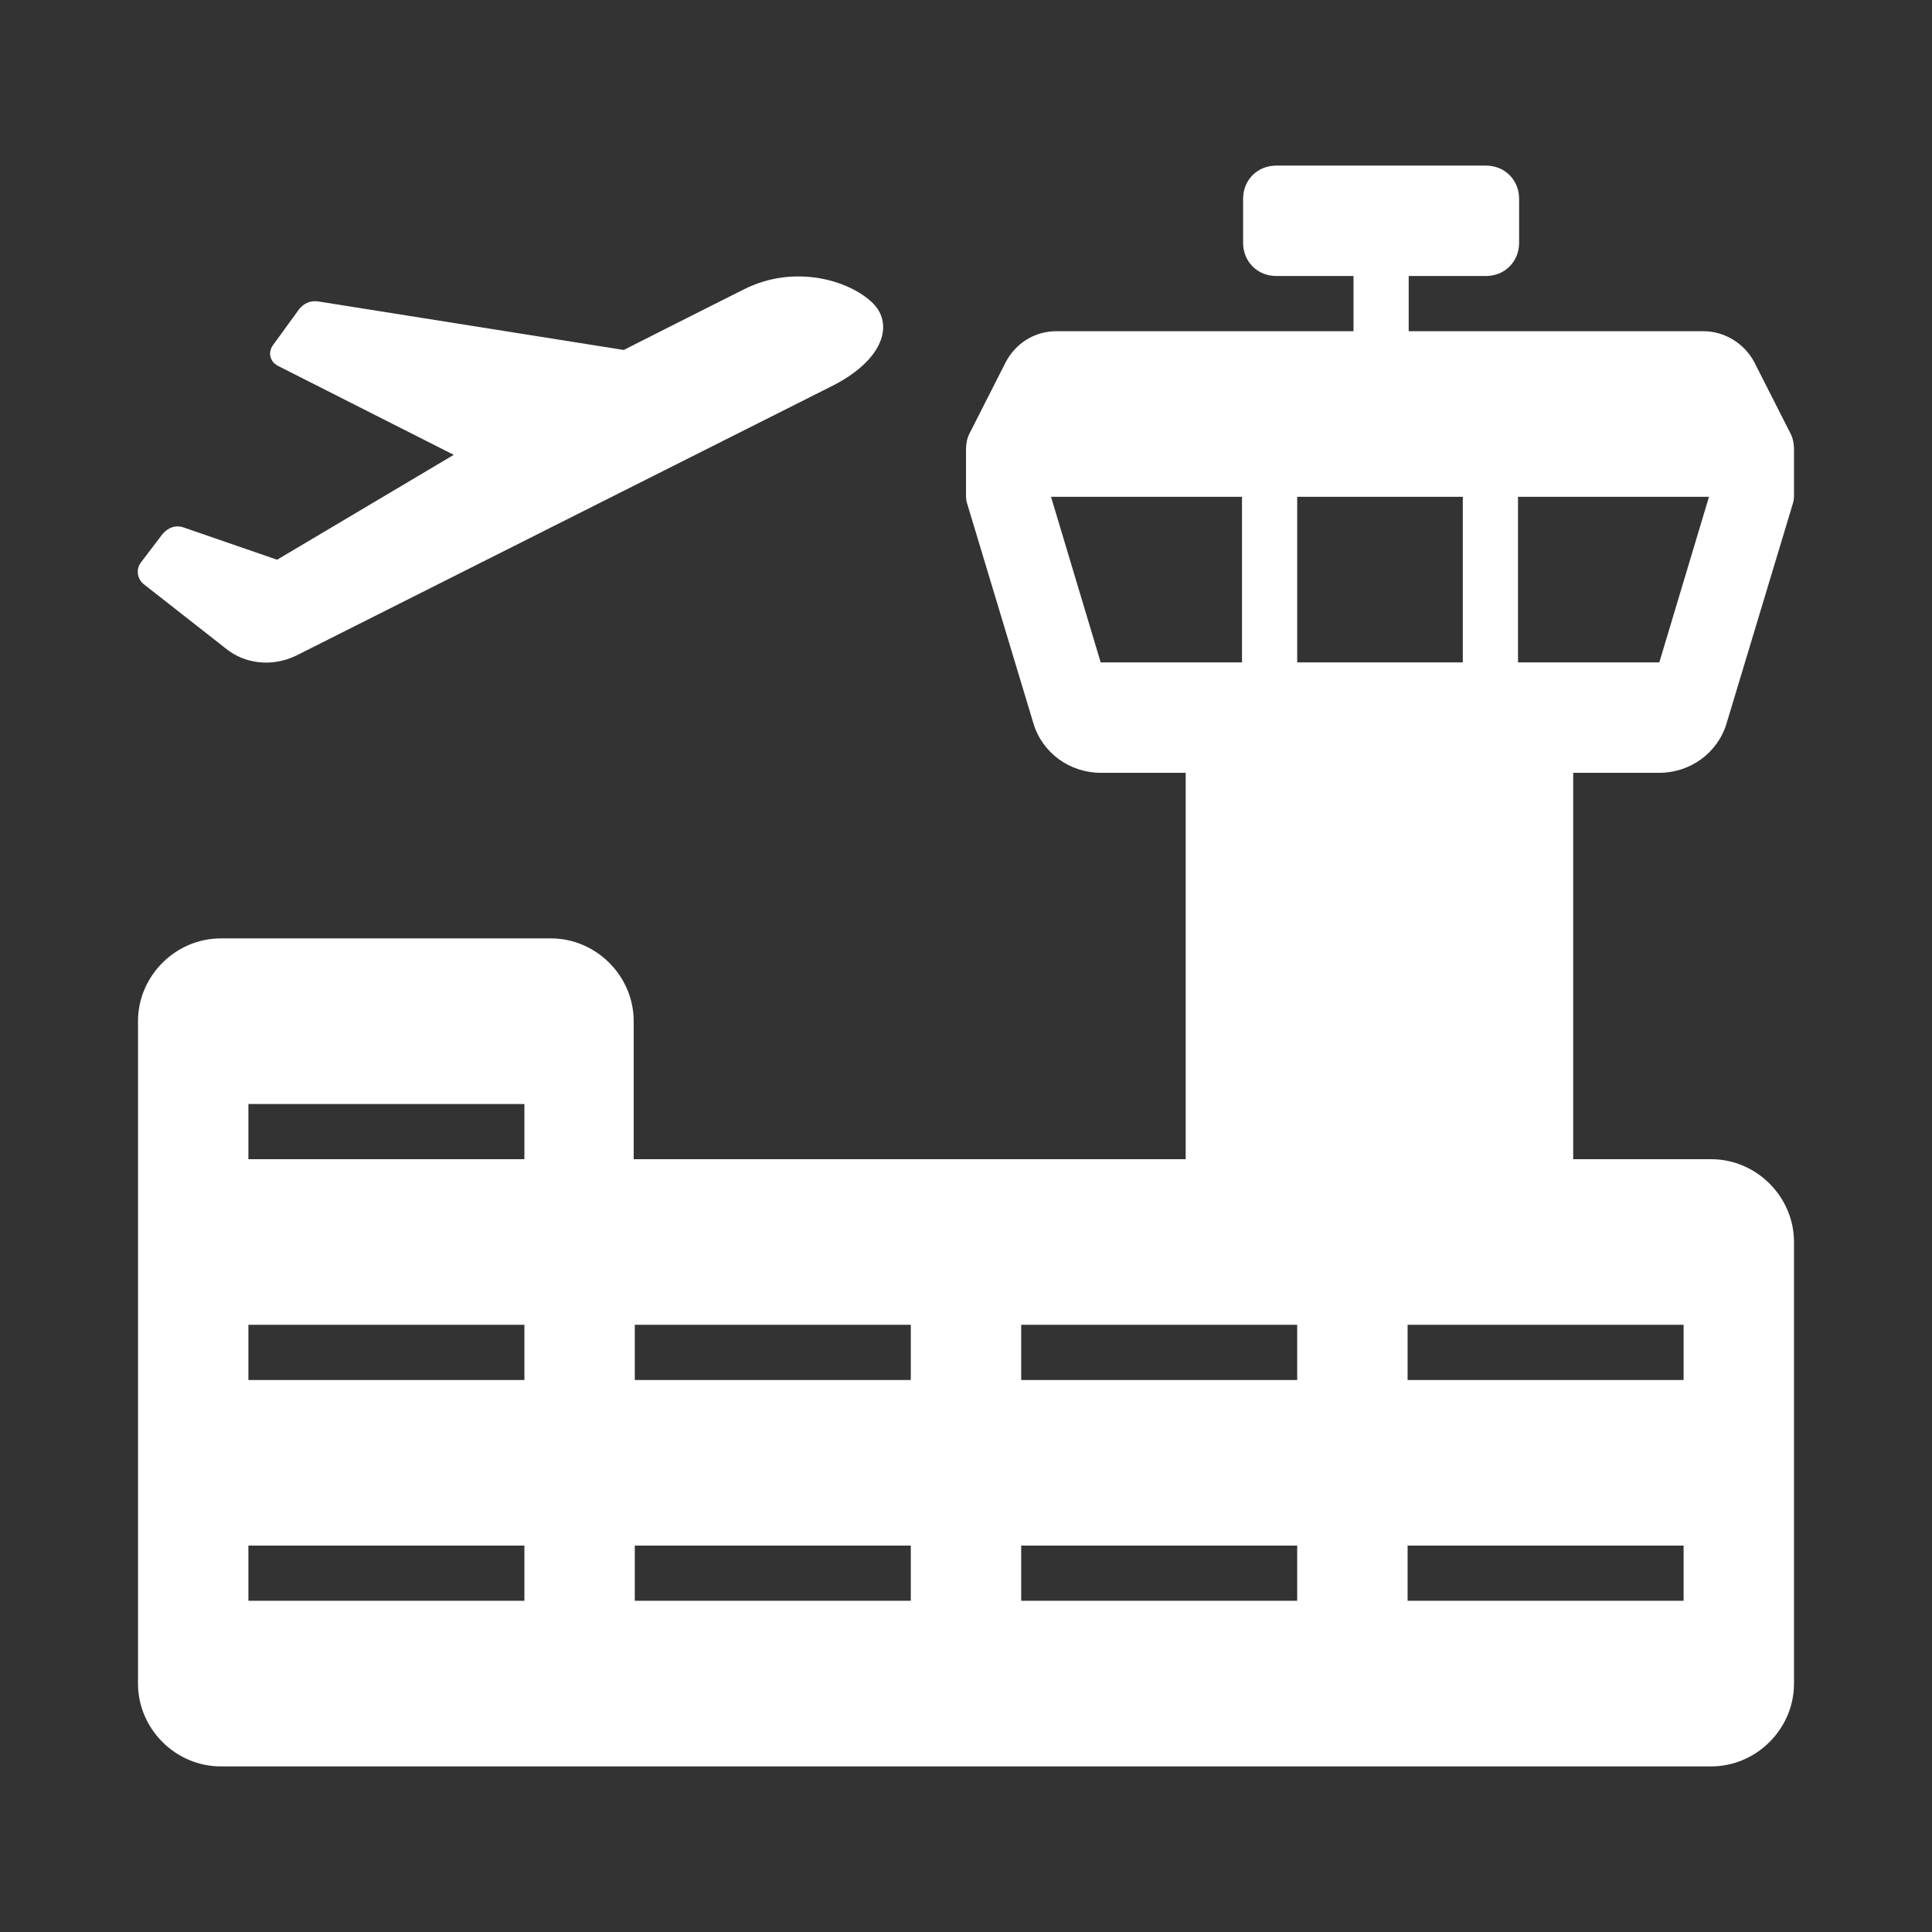 <?xml version="1.0" encoding="utf-8"?>
<!-- Generator: Adobe Illustrator 21.1.0, SVG Export Plug-In . SVG Version: 6.00 Build 0)  -->
<svg version="1.1" id="Layer_1" xmlns="http://www.w3.org/2000/svg" xmlns:xlink="http://www.w3.org/1999/xlink" x="0px" y="0px"
	 viewBox="0 0 175 175" style="enable-background:new 0 0 175 175;" xml:space="preserve">
<rect x="0" y="0" width="175" height="175" fill="#333333" stroke="none"/>
<style type="text/css">
	.st0{fill:#FFFFFF;}
	.st1{fill-rule:evenodd;clip-rule:evenodd;fill:#FFFFFF;}
</style>
<path class="st0" d="M150.3,70c2.8,0,5.3-1.8,6.1-4.5l6-19.9c0.1-0.3,0.1-0.6,0.1-0.9v-4c0-0.5-0.1-1-0.3-1.4l-3.3-6.5
	c-0.9-1.7-2.7-2.8-4.6-2.8h-26.7v-5h7c1.7,0,3-1.3,3-3v-4c0-1.7-1.3-3-3-3h-19c-1.7,0-3,1.3-3,3v4c0,1.7,1.3,3,3,3h7v5H95.7
	c-2,0-3.7,1.1-4.6,2.8l-3.3,6.5c-0.2,0.4-0.3,0.9-0.3,1.4v4c0,0.3,0,0.6,0.1,0.9l6,19.9c0.8,2.7,3.3,4.5,6.1,4.5h7.7v35h-50V92.5
	c0-4.1-3.4-7.5-7.5-7.5H20c-4.1,0-7.5,3.4-7.5,7.5v60c0,4.1,3.4,7.5,7.5,7.5h135c4.1,0,7.5-3.4,7.5-7.5v-40c0-4.1-3.4-7.5-7.5-7.5
	h-12.5V70H150.3z M47.5,145h-25v-5h25V145z M47.5,125h-25v-5h25V125z M47.5,105h-25v-5h25V105z M99.7,60l-4.5-15h17.3v15H99.7z
	 M82.5,145h-25v-5h25V145z M82.5,125h-25v-5h25V125z M117.5,145h-25v-5h25V145z M117.5,125h-25v-5h25V125z M117.5,45h15v15h-15V45z
	 M152.5,145h-25v-5h25V145z M152.5,120v5h-25v-5H152.5z M137.5,60V45h17.3l-4.5,15H137.5z M79,27.4c2,1.9,1.1,5.2-3.7,7.6L26.8,59.4
	c-2.1,1-4.6,0.8-6.4-0.7L13,52.9c-0.6-0.5-0.7-1.4-0.2-2l1.9-2.5c0.5-0.6,1.2-0.9,2-0.6l8.4,2.9l16-9.5l-16-8.1
	c-0.3-0.2-0.5-0.4-0.6-0.8c-0.1-0.3,0-0.7,0.2-1l2.4-3.3c0.4-0.5,1-0.8,1.7-0.7l27.7,4.4c0,0,7.1-3.6,10.9-5.5
	C72,23.9,76.9,25.4,79,27.4z"/>
<g>
	<g>
		<path class="st0" d="M277.4,106c-2.6,3.1-2,8,1.5,10.9l0,0c3.5,2.9,8.4,2.7,11-0.5l7.8-9.3c2.6-3.1,2-8-1.5-10.9l0,0
			c-3.5-2.9-8.4-2.7-11,0.5L277.4,106z"/>
		<path class="st0" d="M290.1,116.2c-2.3,2.7-1.4,7.3,2,10.1l0,0c3.4,2.8,8,2.9,10.3,0.1l6.8-8.1c2.3-2.7,1.4-7.3-2-10.1l0,0
			c-3.4-2.8-8-2.9-10.3-0.1L290.1,116.2z"/>
		<path class="st0" d="M303,125.7c-2.2,2.6-1.3,6.9,2,9.7l0,0c3.3,2.7,7.7,2.8,9.9,0.2l6.5-7.7c2.2-2.6,1.3-6.9-2-9.7l0,0
			c-3.3-2.7-7.7-2.8-9.9-0.2L303,125.7z"/>
		<path class="st0" d="M316.7,133.4c-1.7,2-0.9,5.5,1.9,7.7l0,0c2.7,2.3,6.3,2.5,8,0.4l5-6c1.7-2,0.9-5.5-1.9-7.7l0,0
			c-2.7-2.3-6.3-2.5-8-0.4L316.7,133.4z"/>
	</g>
	<path class="st0" d="M394.1,90.1c0.8,1.6,2.9,2.2,4.7,1.4l9.8-4.7c1.8-0.9,2.6-2.9,1.9-4.5l-23.2-48.6c-0.8-1.6-2.9-2.2-4.7-1.4
		l-9.8,4.7c-1.8,0.9-2.6,2.9-1.9,4.5L394.1,90.1z"/>
	<path class="st0" d="M270,90.1c-0.8,1.6-2.9,2.2-4.7,1.4l-9.8-4.7c-1.8-0.9-2.6-2.9-1.9-4.5l23.2-48.6c0.8-1.6,2.9-2.2,4.7-1.4
		l9.8,4.7c1.8,0.9,2.6,2.9,1.9,4.5L270,90.1z"/>
	<path class="st0" d="M337.4,65.8c0,0-3.3-1.9-7.4-1.2c0,0-3.9,0.7-6,4.7c0,0-0.5,3.1-1,4.5c0,0-2.4,7.7-10.2,10.7
		c0,0-5.3,1.7-9.3,0c0,0-2.6-1.4-3.2-3.6c0,0-0.2-1.2,0-1.6c0,0,1.4-3.1,1.7-4c0,0,1-2.6,1-4c0,0,0.7-6.6,0.5-7.1
		c0,0,0.2-2.3,0.7-2.9c0,0,3.2-6.1,3.5-6.3h-15.8l3.7-7h23.5c0,0,12.3-8.6,30-2.8c0,0,9.2,2.5,10.6,2.6c0,0,5.1,0.6,7.4,0.5L388,92
		l-3.4,7.6c0,0,4.6,4.3,3.4,10.9c0,0-1.6,6.4-7,7.8c0,0-3.7,0.8-4.6,0.7c0,0,1.2,12-12.3,11.1c0,0-3.3,15.2-17.4,6.5
		c0,0-4.8,10.7-15.6,4.5c0,0-36-22.8-55.8-49.3l2.5-6.3c0,0,25.8,33.4,56.4,51.5c0,0,2.7,1,4.5,0.2c0,0,2.9-1.2,2.9-3.8l-14.1-10.5
		c0,0-1.7-1.4-0.2-3.5c0,0,1.2-1.8,3.1-0.8l20.8,14.6c0,0,2.1,1.5,4.2,0.4c0,0,2-1.1,2.4-2.7c0,0,1-1.8-0.2-3.8c0,0-0.3-0.6-0.7-0.9
		l-22.5-16.3c0,0-1.4-0.9-1.1-2.6c0,0,0.3-1.8,1.8-2.1c0,0,1.4-0.4,2.4,0.2L364,124c0,0,2.8,1.3,4.7,0c0,0,1.8-0.9,2.1-2.8
		c0,0,0.8-3-1.4-4.5l-28.5-20.3c0,0-1.5-1.3-1.4-3.1c0,0,0.4-1.9,2-2.1c0,0,1.2-0.3,2.7,0.5L374,113c0,0,2.4,1.4,5.3-0.1
		c0,0,1.9-1.2,2.8-2.8c0,0,0.3-0.3,0.4-1c0,0,0.3-1.8-0.4-3.5c0,0-0.3-0.7-0.8-1.1l-40.1-34.8C341.2,69.6,337.6,65.9,337.4,65.8z"/>
</g>
<g>
	<path class="st0" d="M558.1,108c-11.2,0-20.3,9.1-20.3,20.3c0,11.2,9.1,20.3,20.3,20.3c11.2,0,20.3-9.1,20.3-20.3
		C578.4,117.1,569.3,108,558.1,108z M558.1,138.6c-5.7,0-10.3-4.6-10.3-10.3c0-5.7,4.6-10.3,10.3-10.3c5.7,0,10.3,4.6,10.3,10.3
		C568.3,134,563.7,138.6,558.1,138.6z"/>
	<path class="st0" d="M617.3,108c-11.2,0-20.3,9.1-20.3,20.3c0,11.2,9.1,20.3,20.3,20.3c11.2,0,20.3-9.1,20.3-20.3
		C637.6,117.1,628.5,108,617.3,108z M617.3,138.6c-5.7,0-10.3-4.6-10.3-10.3c0-5.7,4.6-10.3,10.3-10.3c5.7,0,10.3,4.6,10.3,10.3
		C627.6,134,622.9,138.6,617.3,138.6z"/>
	<path class="st0" d="M638.8,47.5c-0.4-1-0.9-1.4-2-1.4c-7.7,0-15.3,0.1-23,0c-1.2,0-1.8,0.4-2.4,1.4c-2.5,4.2-5.1,8.3-7.7,12.5
		c-0.3,0.6-0.7,1.1-1.2,1.8c-1.5-1-2.9-2-4.5-3c2.1-3.4,4.1-6.6,6.1-9.9c2-3.2,4-6.4,5.9-9.6c0.5-0.9,1.2-1.2,2.2-1.2
		c10,0,20,0,30,0c0.6,0,1.2,0,1.9,0h0.3c3.1,0,5.7-2.6,5.7-5.9c0-3.2-2.5-5.9-5.7-5.9h-4.8c0,0-0.1,0-0.1,0c-0.1,0-0.2,0-0.3,0
		c-13.7,0-27.5,0-41.2,0c-1.2,0-1.8,0.4-2.4,1.4c-3.1,5.1-6.3,10.1-9.4,15.2c-0.6,0.9-1.2,1.2-2.2,1.2c-25.1,0-50.1,0-75.2-0.1
		c-1.2,0-1.9,0.4-2.6,1.4c-3.2,5.3-6.5,10.6-9.9,16c13.6,11,27.1,21.9,40.6,32.8l12.2,9.7c2.9-1.1,6-1.7,9.2-1.7
		c8.2,0,15.5,3.8,20.3,9.8h18.4c4.8-5.9,12.1-9.8,20.3-9.8c11.9,0,21.9,8,25.1,18.9c0.9,0,1.4-0.3,1.9-1.1c1.8-2.9,3.6-5.8,5.3-8.7
		c0.3-0.6,0.5-1.3,0.5-2c0-11,0-22,0-33c0-0.7-0.2-1.5-0.5-2.2C646,65.2,642.3,56.3,638.8,47.5z M527.1,71.5
		c-3.2-2.6-6.3-5.1-9.4-7.6c1.6-2.6,3.1-5,4.7-7.4c0.3-0.4,1-0.6,1.6-0.6c3.3-0.1,6.7,0,10,0c0.8,0,1.7,0,2.9,0
		C533.5,61.2,530.4,66.3,527.1,71.5z M550.4,90.2c-2.9-2.3-5.6-4.6-8.4-6.7c-0.8-0.6-0.9-1.1-0.3-2c5.1-8.1,10.2-16.3,15.3-24.4
		c0.6-1,1.3-1.3,2.4-1.3c3.4,0.1,6.9,0,10.3,0c0.6,0,1.3,0,2.2,0C564.6,67.5,557.5,78.8,550.4,90.2z M638.3,84.9
		c-0.2,1.9,0,3.7,0,5.9c-9.5-6.4-18.8-12.6-28.2-18.9c2.9-4.6,5.6-9.1,8.4-13.5c0.2-0.3,1-0.5,1.4-0.5c3,0,6.1,0,9.1,0
		c1,0,1.4,0.4,1.8,1.3c1.5,4,3,8,4.8,11.8C637.8,75.4,638.7,79.9,638.3,84.9z"/>
</g>
<g>
	<path class="st0" d="M852.9,136.9h-93.3c-2.1,0-3.7-1.7-3.7-3.7c0-2,1.7-3.7,3.7-3.7h93.3c2,0,3.7,1.6,3.7,3.7
		C856.6,135.2,854.9,136.9,852.9,136.9z"/>
	<path class="st0" d="M821.7,58.3c2.2-1.2,4.3-2.3,6.5-3.5c-8,1.3-15,2.3-20.6,2.9c-6,0.6-24.2,11.7-24.2,11.7l20.6-1.6
		C809.5,64.9,815.5,61.6,821.7,58.3z M891.7,43c-0.9-1.5-1.6-2.8-8.9-3.9c-8-4-22.3,3.8-33.4,9.8c-25.8,13.8-42.3,22.6-58.5,31.3
		c-13-2.6-33.4-13.5-41.9-10.9c-4.7,1.4-12.9,6.4-12.9,6.4s7,6.1,14.9,13c-5.2,3.8-8.7,8.2-8.9,9.1c-0.1,0.3,0,0.7,0.2,1
		c0.2,0.3,0.7,0.6,1.1,0.6c1.1,0,8.9-0.8,15.2-4.6c13.3,9.2,24.8,18.8,57.7-0.8L828,74.8c0.7-1.1,2.3-1.4,3.4-0.7
		c1.1,0.7,1.4,2.3,0.7,3.4l-26.1,39.3c0,0,20.7-7.3,25.6-13c3.8-4.3,11.4-15,17.7-23.9c16.1-10.1,20.8-13.1,28.3-17.9
		C884.9,57.2,893.9,46.9,891.7,43z"/>
</g>
<path class="st1" d="M1129,72.4l-1-5.8c-0.3-1.6-1.8-2.7-3.4-2.4l-11.9,2.1c-0.1-1-0.2-2-0.3-2.9c-0.2-2-0.4-4.1-0.7-6.1
	c-1.4-11.6-4.2-22.1-16.1-25.3c-2.3-0.6-5-1-8.1-1H1055h-32.4c-3.1,0-5.8,0.3-8.1,1c-11.9,3.2-14.7,13.7-16.1,25.3
	c-0.2,2-0.5,4.1-0.7,6.1c-0.1,1-0.2,2-0.3,2.9l-11.9-2.1c-1.6-0.3-3.1,0.8-3.4,2.4l-1,5.8c-0.3,1.6,0.8,3.1,2.4,3.4l5.4,1
	c-0.3,0.2-0.5,0.5-0.8,0.8c-3.7,3.7-5.9,8.7-5.9,14.2v31.2c0,3.4,2.7,6.1,6.1,6.1h6.8v10.2c0,2.1,1.4,3.8,3.3,4.5
	c0.5,0.2,1.1,0.3,1.7,0.3h10.1c1.8,0,3.4-0.9,4.3-2.3c0.5-0.7,0.8-1.6,0.8-2.6V129h39.8h39.8v10.2c0,0.9,0.3,1.8,0.8,2.6
	c0.9,1.4,2.5,2.3,4.3,2.3h10.1c0.6,0,1.2-0.1,1.7-0.3c1.9-0.7,3.3-2.5,3.3-4.5V129h6.8c3.4,0,6.1-2.7,6.1-6.1V91.7
	c0-5.5-2.3-10.6-5.9-14.2c-0.3-0.3-0.5-0.5-0.8-0.8l5.4-1C1128.2,75.5,1129.2,74,1129,72.4L1129,72.4z M1111.2,93L1111.2,93
	c0.2,0,0.4,0,0.5,0c3.1,0,5.8,2.4,6.1,5.6c0.3,3.3-2.2,6.3-5.5,6.6c-0.2,0-0.4,0-0.5,0c-3.1,0-5.8-2.4-6.1-5.5
	C1105.4,96.3,1107.8,93.3,1111.2,93L1111.2,93z M1009.7,64.6L1009.7,64.6c0.7-6.9,1.4-13.9,4.7-17.9c1.8-2.2,4.4-3.5,8.1-3.5h32.4
	h32.4c3.7,0,6.3,1.3,8.1,3.5c3.3,4,4.1,11,4.7,17.9c0.2,2.1,0.4,4.2,0.7,6.3h-5.4H1055h-40.6h-5.4
	C1009.3,68.8,1009.5,66.7,1009.7,64.6L1009.7,64.6z M1101.6,98.5L1101.6,98.5c0.3,3.3-2.2,6.3-5.5,6.6c-0.2,0-0.4,0-0.5,0
	c-3.1,0-5.8-2.4-6.1-5.5c-0.3-3.3,2.2-6.3,5.5-6.6c0.2,0,0.4,0,0.5,0C1098.7,93,1101.3,95.4,1101.6,98.5L1101.6,98.5z M1014.5,93
	L1014.5,93c0.2,0,0.4,0,0.5,0c3.3,0.3,5.8,3.2,5.5,6.6c-0.3,3.2-2.9,5.6-6.1,5.5c-0.2,0-0.4,0-0.5,0c-3.3-0.3-5.8-3.2-5.5-6.6
	C1008.7,95.4,1011.3,93,1014.5,93L1014.5,93z M998.3,93L998.3,93c0.2,0,0.4,0,0.5,0c3.3,0.3,5.8,3.2,5.5,6.6
	c-0.3,3.2-2.9,5.6-6.1,5.5c-0.2,0-0.4,0-0.5,0c-3.3-0.3-5.8-3.2-5.5-6.6C992.5,95.4,995.2,93,998.3,93L998.3,93z M1121.8,113.5
	L1121.8,113.5v4.1h-10.1h-16.1H1055h-40.6h-16.1h-10.1v-4.1h10.1h16.1h40.6h40.6h16.1H1121.8L1121.8,113.5z"/>
<path class="st1" d="M1263.8,136.5v10.7c0,2.1-1.8,3.7-3.9,3.7h-7.9c-2.2,0-3.9-1.7-3.9-3.7v-10.7h-3.9c-2.2,0-3.9-1.8-3.9-3.9
	v-25.2V43.1v0v0v0v-0.3c0-0.2,0-0.5,0.1-0.7c0.3-4.6,0.9-8.7,3.2-12.1c2.6-3.8,6.8-6.1,14.2-6.1h76.6c7.4,0,11.6,2.3,14.2,6.1
	c2.3,3.3,2.9,7.4,3.2,12.1c0,0.2,0.1,0.5,0.1,0.7v64.5v25.2c0,2.2-1.8,3.9-3.9,3.9h-3.9v10.7c0,2.1-1.8,3.7-3.9,3.7h-7.9
	c-2.2,0-3.9-1.7-3.9-3.7v-10.7H1263.8L1263.8,136.5z M1248.1,103.5L1248.1,103.5h95.8V47.1h-95.8V103.5L1248.1,103.5z M1366.5,69.8
	L1366.5,69.8V49.2c0-1.2-1-2.3-2.3-2.3h-7.2c-1.2,0-2.3,1-2.3,2.3v20.6c0,1.2,1,2.3,2.3,2.3h7.2C1365.5,72,1366.5,71,1366.5,69.8
	L1366.5,69.8z M1237.2,69.8L1237.2,69.8V49.2c0-1.2-1-2.3-2.3-2.3h-7.2c-1.2,0-2.3,1-2.3,2.3v20.6c0,1.2,1,2.3,2.3,2.3h7.2
	C1236.2,72,1237.2,71,1237.2,69.8L1237.2,69.8z M1275,30.3L1275,30.3c-1.4,0-2.5,1.2-2.5,2.6v5.2c0,1.4,1.1,2.6,2.5,2.6h42.1
	c1.4,0,2.5-1.2,2.5-2.6v-5.2c0-1.4-1.1-2.6-2.5-2.6H1275L1275,30.3z M1248.1,114.7L1248.1,114.7c2,0.1,3.6,0.2,5.2,0.3
	c10.7,0.6,17.2,0.9,23.9,8.4h36c4.5-7.4,13.3-7.8,24.8-8.4c1.9-0.1,3.8-0.2,6-0.3v-2.4c-0.9,0-1.7,0.1-2.5,0.1
	c-12.4,0.5-24.5,1-29.4,8.4h-33.7c-7.2-7.5-16.8-7.8-28.4-8.4l-1.7-0.1V114.7L1248.1,114.7z M1252.4,120.7L1252.4,120.7
	c-2.2-0.2-4.1,1.4-4.3,3.6c-0.2,2.2,1.4,4.1,3.6,4.3c2.2,0.2,4.1-1.4,4.3-3.6C1256.2,122.8,1254.6,120.9,1252.4,120.7L1252.4,120.7z
	 M1262.8,121.6L1262.8,121.6c-2.2-0.2-4.1,1.4-4.3,3.6c-0.2,2.2,1.4,4.1,3.6,4.3c2.2,0.2,4.1-1.4,4.3-3.6
	C1266.6,123.7,1265,121.8,1262.8,121.6L1262.8,121.6z M1329.2,121.6L1329.2,121.6c-2.2,0.2-3.8,2.1-3.6,4.3c0.2,2.2,2.1,3.8,4.3,3.6
	c2.2-0.2,3.8-2.1,3.6-4.3C1333.3,123,1331.4,121.4,1329.2,121.6L1329.2,121.6z M1339.6,120.7L1339.6,120.7c-2.2,0.2-3.8,2.1-3.6,4.3
	c0.2,2.2,2.1,3.8,4.3,3.6c2.2-0.2,3.8-2.1,3.6-4.3C1343.7,122.1,1341.8,120.5,1339.6,120.7L1339.6,120.7z"/>
<g>
	<path class="st0" d="M1572.9,50.1c9.1,0,16.5-7.4,16.5-16.5c0-9.2-7.4-16.5-16.5-16.5c-9.1,0-16.5,7.4-16.5,16.5
		C1556.3,42.8,1563.7,50.1,1572.9,50.1z M1598.1,147.7l-10.2-41.2V64.3c0-4.9-4.5-8.9-16-8.9c-7.5,0-11.9,2-14.1,3.8L1538,74.9v23.7
		c0,1.7,0.7,3.3,1.8,4.5l-16.5,14.6c0-2.1-0.7-4.1-2.1-5.8l-6.2-7c-3.1-3.6-8.6-3.9-12.2-0.8l-24.2,21.3c-3.6,3.1-3.9,8.6-0.8,12.2
		l6.2,7c0.7,0.8,1.6,1.5,2.5,1.9c0-0.2,0-0.5,0-0.7c0-5.2,4.2-9.5,9.5-9.5c3.9,0,7.2,2.3,8.7,5.6l42.1-37.1c2.6-0.9,4.4-3.3,4.4-6.2
		h0V81.3l4.9-3.9v29.3l-10.2,41c-1.1,4.4,1.6,8.9,6,10c0.7,0.2,1.3,0.2,2,0.2c3.7,0,7.1-2.5,8-6.3l10-40.5l10,40.5
		c0.9,3.8,4.3,6.3,8,6.3c0.7,0,1.3-0.1,2-0.2C1596.5,156.6,1599.2,152.1,1598.1,147.7z M1502.6,145.7c0,3.6-3,6.6-6.6,6.6
		c-3.6,0-6.6-3-6.6-6.6c0-3.6,3-6.6,6.6-6.6C1499.7,139.1,1502.6,142.1,1502.6,145.7z"/>
</g>
<path class="st0" d="M1841.8,142.8l-12.3-61.4c-1-4.9-5.8-8.9-10.8-8.9h-9.1l0,0c2.1-4.5,3.4-9.5,3.4-14.8c0-19-15.4-34.4-34.5-34.4
	c-19,0-34.5,15.4-34.5,34.4c0,5.3,1.2,10.3,3.3,14.8c8.4,19.4,22.5,38.3,28.4,45.8c0.6,0.8,1.7,1.7,2.8,1.7c1.1,0,2-0.8,2.7-1.7
	c1.7-2.1,4-5.2,6.6-8.8c4.4,2.2,24.4,11.9,35.4,11.9c0.2,0,0.3,0,0.4,0l3.4,16.8h-53.2l-28.8-30.7c4.5-2.1,7.9-4,10.4-5.7
	c-1.2-1.8-2.4-3.7-3.6-5.7c-3.9,2.4-9.7,5.3-16,7.9l3.6-17.8h6.6c-2.2-4.1-4.4-8.3-6.2-12.6c-0.2-0.3-0.3-0.7-0.4-1h-2.1
	c-5,0-9.8,4-10.8,8.9l-12.3,61.4c-1,4.9,2.3,8.9,7.3,8.9h113.1C1839.5,151.7,1842.8,147.7,1841.8,142.8z M1778.5,75.8
	c-10,0-18.1-8.1-18.1-18.1c0-10,8.1-18.1,18.1-18.1s18.1,8.1,18.1,18.1C1796.6,67.7,1788.5,75.8,1778.5,75.8z M1791.8,103.9
	c3.6-5.3,7.5-11.3,11-17.8h13.6h0.1l5.8,28.5C1815.5,114.2,1801.4,108.6,1791.8,103.9z M1729,138.1l5.3-26.3
	c1.5-0.5,2.9-1.1,4.2-1.6l26.2,27.9H1729z"/>
</svg>
